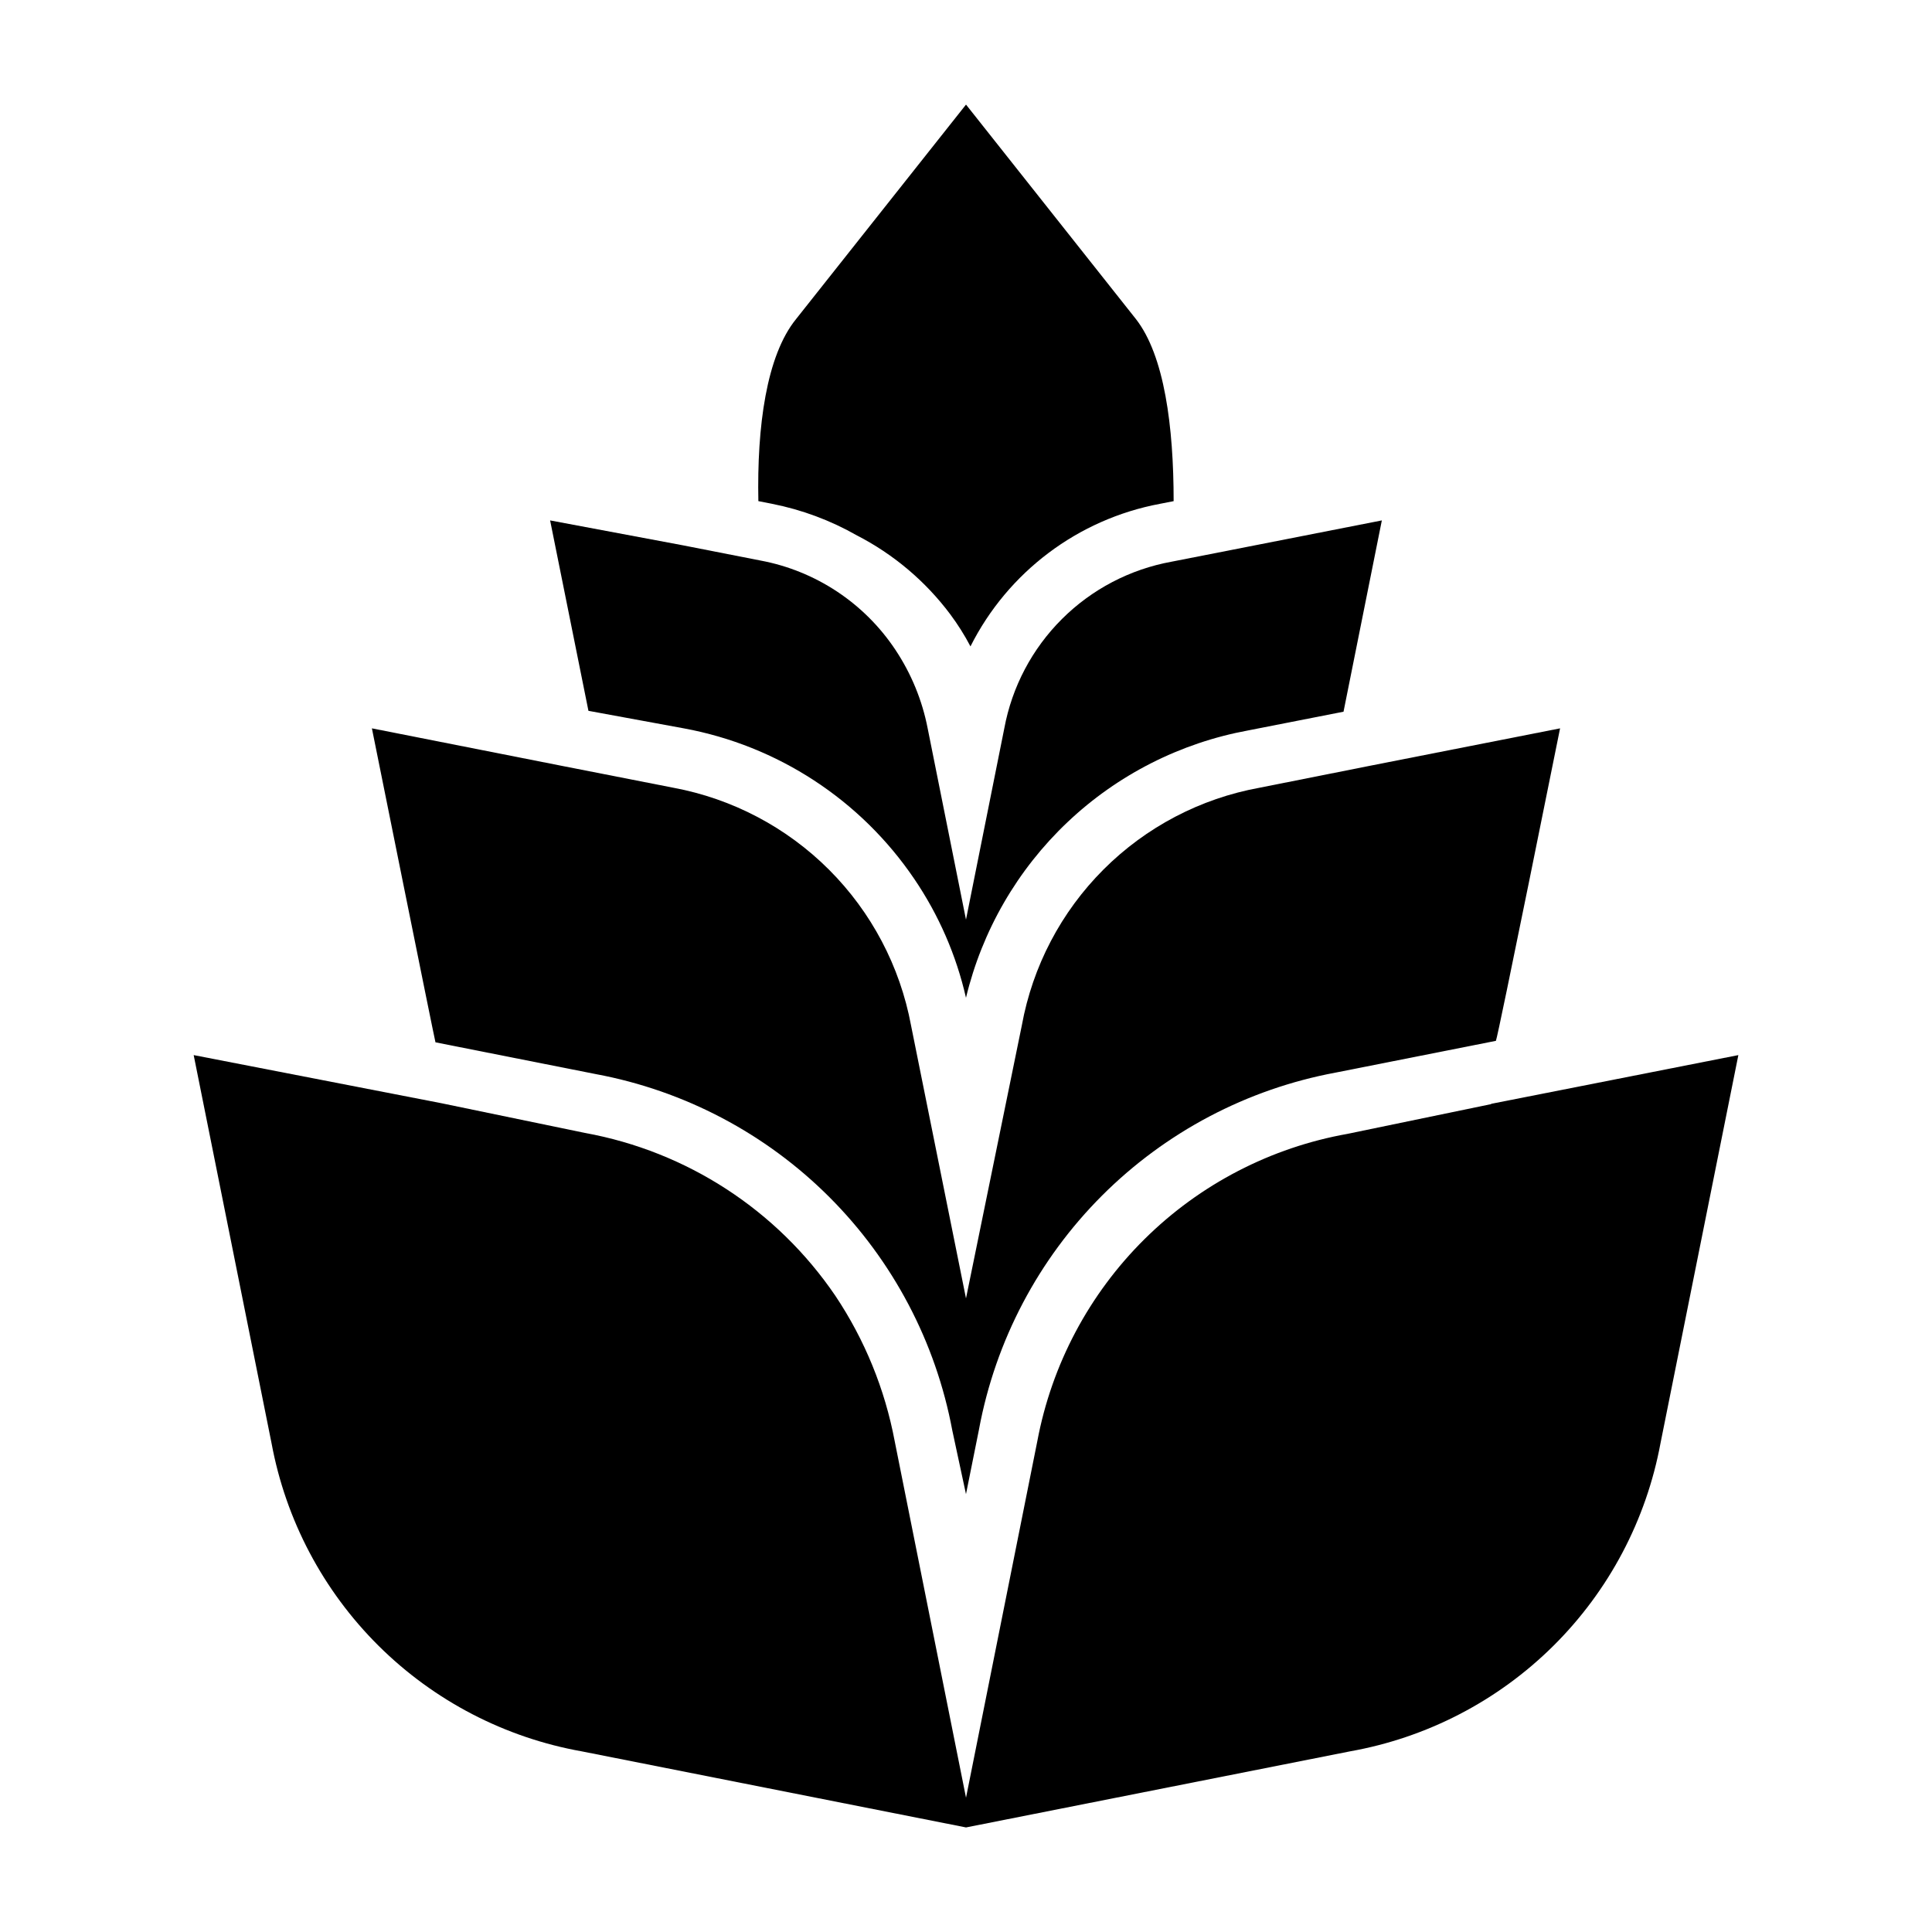 <?xml version="1.0" encoding="UTF-8"?>
<!-- Uploaded to: ICON Repo, www.iconrepo.com, Generator: ICON Repo Mixer Tools -->
<svg fill="#000000" width="800px" height="800px" version="1.1" viewBox="144 144 512 512" xmlns="http://www.w3.org/2000/svg">
 <g>
  <path d="m354.97 228.55c-7.871 9.684-10.391 28.496-9.996 48.254l3.621 0.707v0.004c7.879 1.555 15.457 4.371 22.438 8.344 9.746 5.004 18.227 12.164 24.797 20.938 2.004 2.691 3.793 5.531 5.352 8.504 9.934-19.738 28.504-33.715 50.223-37.785l3.621-0.707c0-19.758-2.441-38.574-9.996-48.254l-45.027-56.84z"/>
  <path d="m325.21 337.02c24.887 4.582 46.891 18.961 61.086 39.91 6.488 9.551 11.133 20.23 13.699 31.488 4.269-17.781 13.609-33.938 26.883-46.516 13.273-12.574 29.914-21.027 47.898-24.332l25.27-4.961 10.156-50.695-35.266 6.926-20.469 4.016c-10.992 2-21.121 7.293-29.035 15.184-7.914 7.887-13.246 17.992-15.285 28.98l-10.152 50.695-10.156-50.695c-1.449-7.453-4.367-14.547-8.582-20.863-8.238-12.367-21.129-20.887-35.738-23.613l-20.469-4.016-35.266-6.613 10.156 50.461z"/>
  <path d="m301.91 428.65c23.441 4.367 45.012 15.727 61.875 32.59 16.859 16.859 28.223 38.434 32.59 61.875l3.621 16.848 3.465-17.238-0.004-0.004c4.367-23.441 15.73-45.012 32.59-61.875 16.863-16.859 38.434-28.223 61.875-32.59l42.508-8.422c0.555-1.102 17.004-82.812 17.004-82.812l-50.383 9.918-29.281 5.824c-15.656 2.848-30.07 10.402-41.32 21.656-11.254 11.25-18.805 25.664-21.656 41.32l-14.797 72.344-14.566-72.344c-2.91-15.629-10.484-30.008-21.723-41.25-11.242-11.242-25.625-18.816-41.25-21.727l-29.285-5.746-50.617-9.996s16.453 81.711 16.848 83.207z"/>
  <path d="m539.18 436.6-38.023 7.871v0.004c-20.363 3.613-39.148 13.344-53.844 27.902-14.695 14.555-24.609 33.242-28.418 53.57l-18.891 94.465-18.895-94.465c-2.59-13.785-7.945-26.91-15.742-38.57-15.441-22.699-39.352-38.242-66.363-43.141l-38.023-7.871-65.652-12.754 20.625 102.81c3.766 20.375 13.66 39.113 28.359 53.715 14.699 14.602 33.508 24.371 53.906 28l101.79 20.152 101.71-20.152h-0.004c20.414-3.617 39.238-13.379 53.953-27.98s24.621-33.348 28.391-53.734l20.625-102.81-65.496 12.91z"/>
 </g>
</svg>